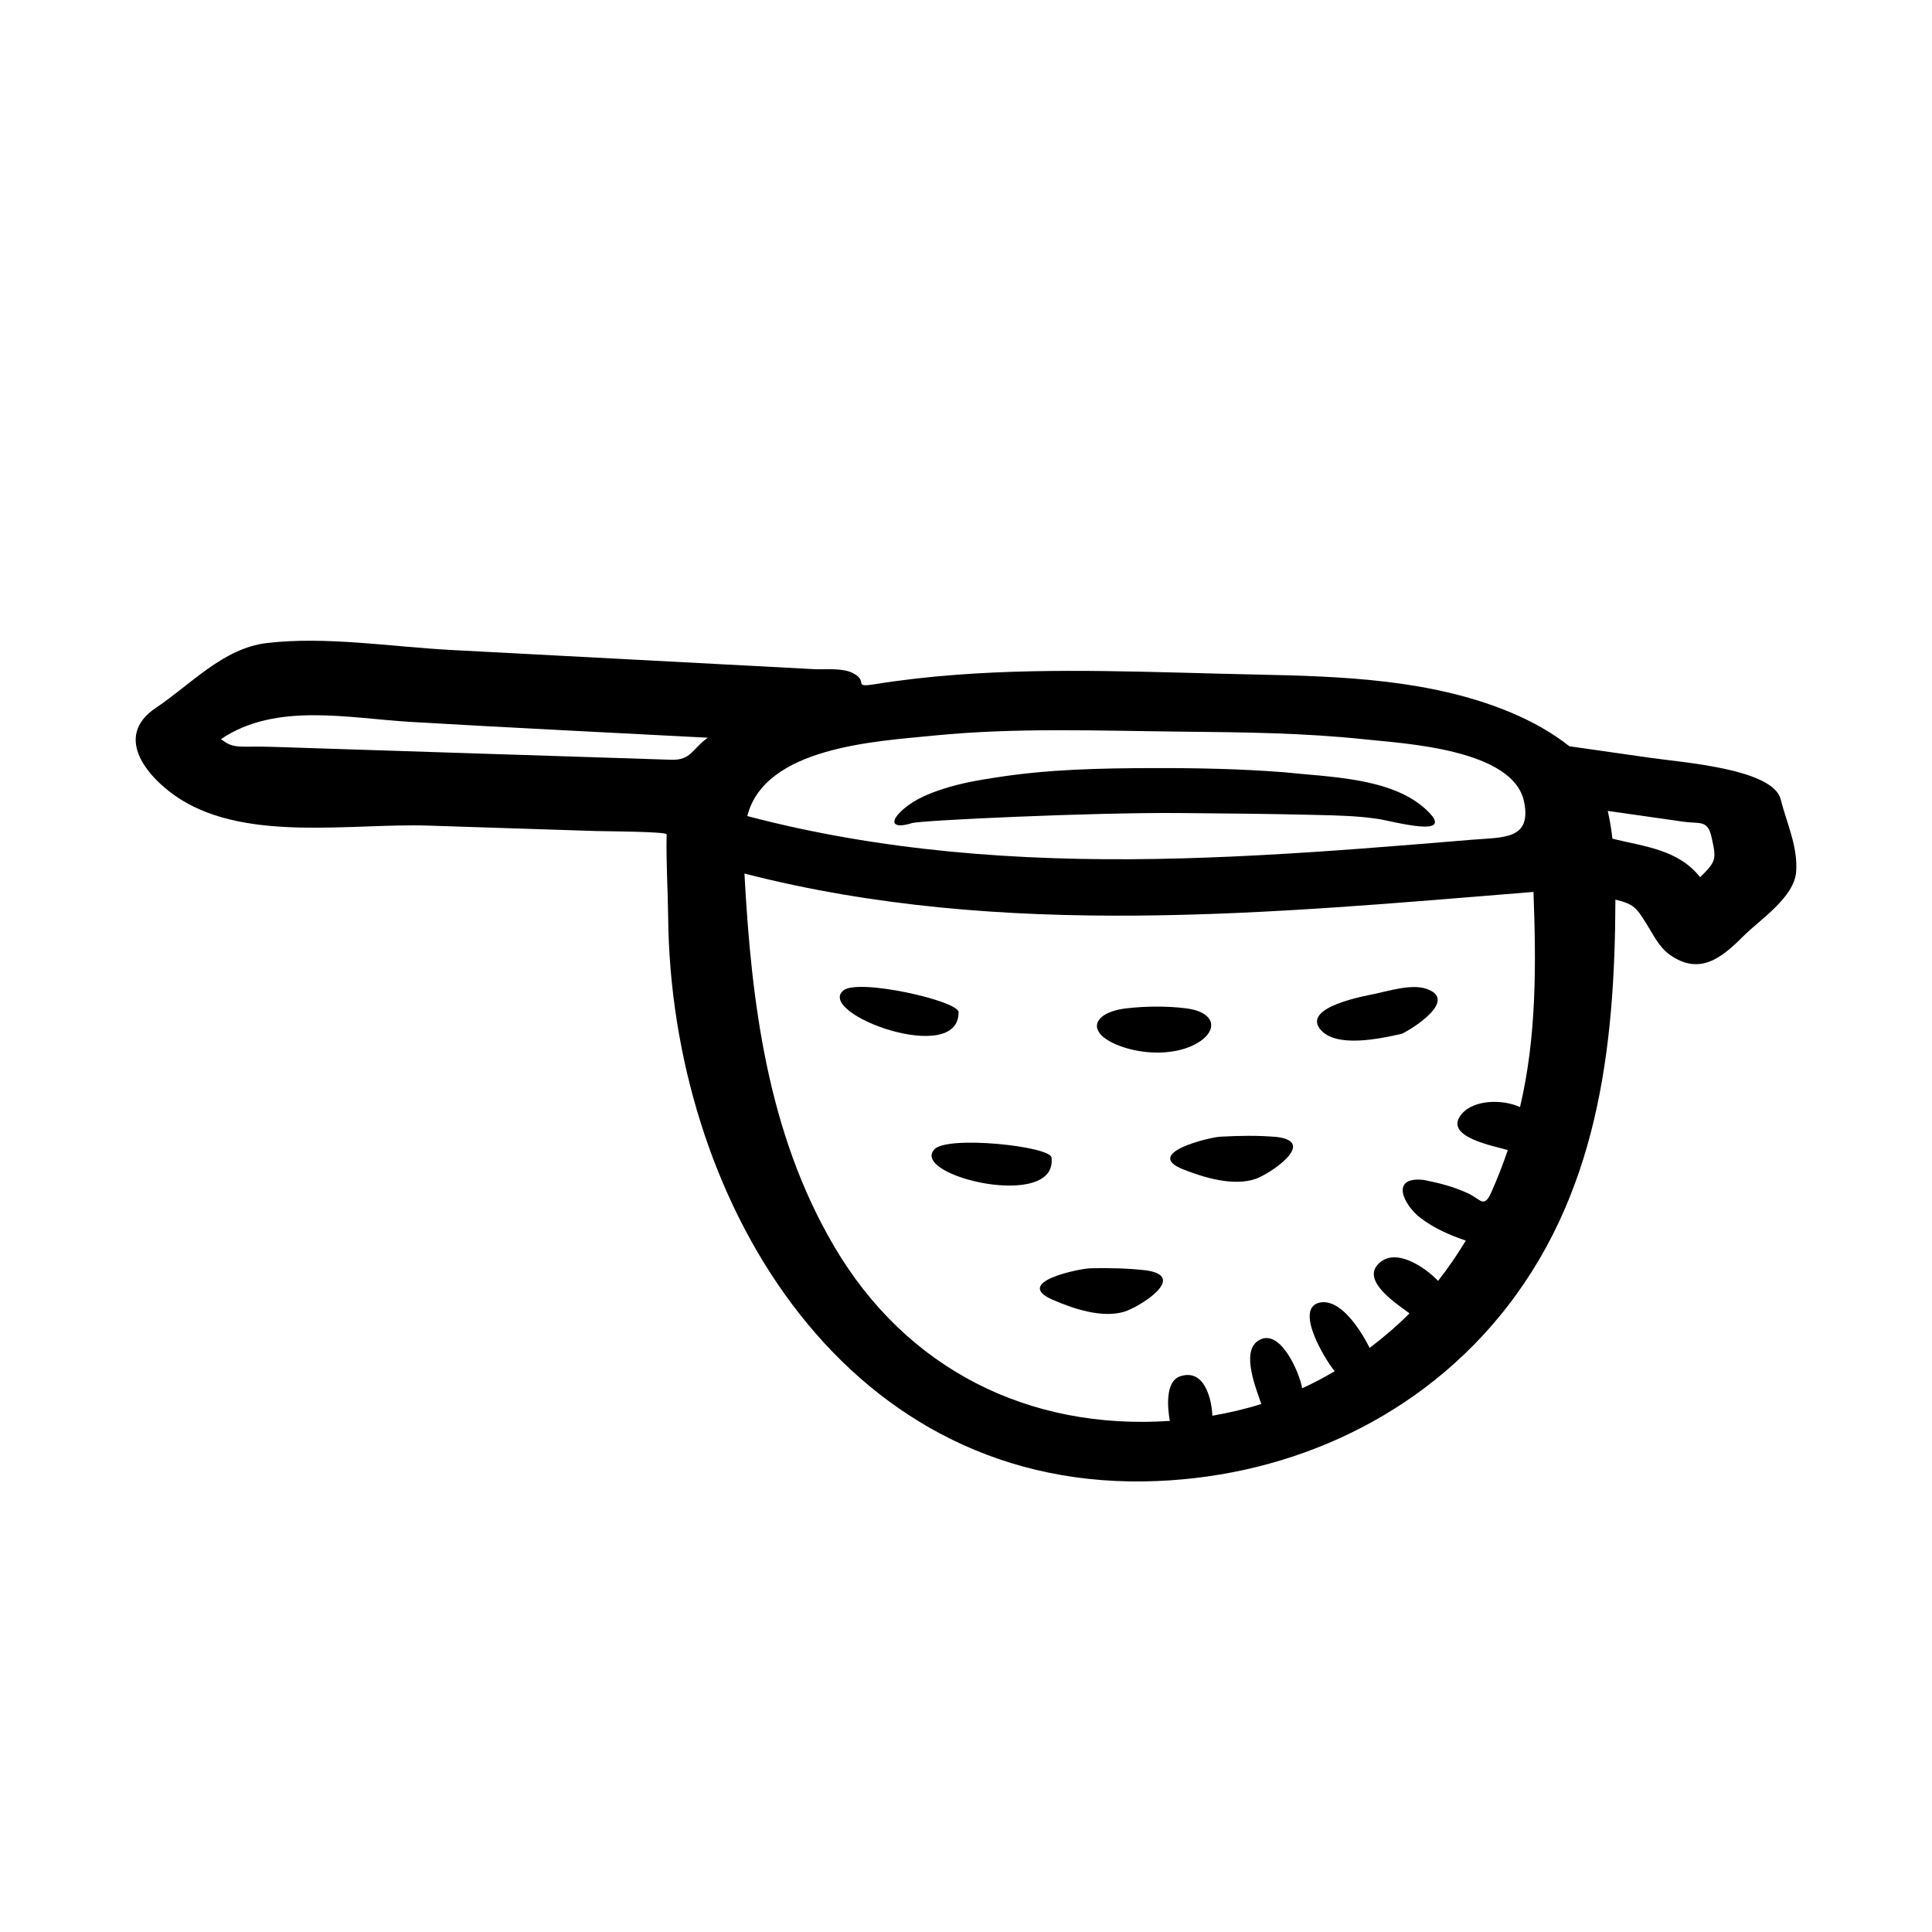 <?xml version="1.0" encoding="UTF-8"?>
<!-- Uploaded to: SVG Repo, www.svgrepo.com, Generator: SVG Repo Mixer Tools -->
<svg fill="#000000" width="800px" height="800px" version="1.1" viewBox="144 144 512 512" xmlns="http://www.w3.org/2000/svg">
 <g>
  <path d="m456.39 359.46c12.254 0.102 24.531 0.211 36.781 0.516 5.203 0.125 10.48 0.238 15.637 0.996 3.394 0.367 22.348 5.883 12.832-2.691-9.16-8.238-25.508-8.344-37.195-9.613-11.652-0.918-23.281-1.152-34.969-1.117-13.816 0.035-27.594 0.312-41.289 2.453-4.801 0.719-9.691 1.57-14.316 3.082-3.551 1.16-7.215 2.641-10.117 5.059-4.379 3.637-3.344 5.652 1.941 3.977 2.453-0.73 47.836-2.844 70.695-2.66z"/>
  <path d="m367.51 406.48c-7.43 6.117 30.641 20.203 30.527 5.758-0.027-3.008-26.594-9.02-30.527-5.758z"/>
  <path d="m391.66 448.55c-6.781 7.074 32.77 16.469 30.996 2.195-0.367-2.981-27.457-5.883-30.996-2.195z"/>
  <path d="m482.29 445.3c-5.039-0.43-9.848-0.336-14.898-0.066-2.863 0.156-20.691 4.41-9.777 8.688 5.391 2.121 13.184 4.523 19.109 2.504 3.769-1.289 16.586-9.828 5.566-11.125-1.199-0.105 0.57 0.062 0 0z"/>
  <path d="m459.07 421.51c7.969-3.211 8.031-9.184-0.754-10.293-5.039-0.637-10.707-0.578-15.734-0.004-9.332 1.059-11.18 6.766-1.16 10.203 5.426 1.863 12.254 2.164 17.648 0.094z"/>
  <path d="m515.53 417.95c2.984-1.414 15.043-9.055 6.414-11.922-3.906-1.301-9.77 0.543-13.68 1.371-2.293 0.484-19.02 3.402-14.465 9.281 4.047 5.227 16.18 2.535 21.73 1.27z"/>
  <path d="m447.92 480.68c-5.019-0.59-9.84-0.676-14.887-0.578-2.883 0.059-20.812 3.672-10.066 8.344 5.316 2.312 13 4.973 18.992 3.164 3.824-1.152 16.922-9.23 5.961-10.93-1.207-0.141 0.566 0.09 0 0z"/>
  <path d="m581.64 344.87c-7.246-1.031-14.484-2.07-21.734-3.102-4.664-3.68-9.91-6.586-15.371-8.883-21.105-8.867-44.949-9.656-67.512-10.121-26.531-0.539-53.168-1.934-79.672 0.066-7.133 0.535-14.246 1.328-21.305 2.465-6.387 1.031-1.664-0.691-6.019-2.918-2.836-1.449-7.227-0.887-10.273-1.043-16.691-0.887-33.379-1.77-50.07-2.648-15.41-0.816-30.809-1.629-46.211-2.438-15.715-0.836-33.172-3.688-48.812-1.828-11.504 1.359-20.152 11.027-29.301 17.133-11.828 7.875-1.715 19.098 6.445 24.258 17.965 11.355 45.508 6.328 65.672 6.984 14.855 0.484 29.727 0.957 44.586 1.445 1.828 0.055 18.551 0.125 18.605 0.863-0.168 7.32 0.324 14.66 0.402 21.984 0.734 73.285 45.074 150.73 126.14 149.5 36.023-0.543 70.711-15.438 93.887-43.398 26.305-31.734 30.879-70.988 31.004-110.78 4.883 1.203 5.523 2.074 8.207 6.375 1.809 2.891 3.367 6.223 6.219 8.246 7.898 5.582 13.73 0.816 19.422-4.875 4.488-4.492 13.547-10.309 14.051-17.148 0.492-6.637-2.519-12.906-4.109-19.195-2.027-8.023-25.836-9.742-34.25-10.941zm-124.2-6.973c16.098 0.156 32.18 0.324 48.203 2.031 10.488 1.117 39.438 2.578 42.266 16.586 2.016 10.047-5.523 9.34-13.773 10.02-9.777 0.816-19.555 1.621-29.332 2.352-18.172 1.359-36.379 2.438-54.594 2.746-36.359 0.605-72.918-2.066-108.17-11.367 4.625-18.328 34.195-19.805 49.328-21.316 21.961-2.195 44.055-1.27 66.074-1.051 11.859 0.117-32.418-0.324 0 0zm-254.87 1.973c14.523-9.828 33.781-5.527 50.309-4.555 26.223 1.543 52.465 2.801 78.699 4.188-4.109 2.898-4.41 6.016-9.691 5.844-4.977-0.16-9.949-0.324-14.918-0.488-9.949-0.316-19.887-0.641-29.836-0.961-20.367-0.66-40.75-1.32-61.129-1.98-8.578-0.277-9.961 0.719-13.434-2.047zm291.43 149.28c-7.422 1.211 1.352 15.469 3.707 18.238-2.797 1.641-5.668 3.18-8.621 4.523-0.621-3.953-5.945-16.621-11.809-12.508-4.379 3.074-0.309 12.82 0.984 16.668-4.254 1.352-8.602 2.344-12.977 3.113-0.137-4.019-1.91-12.574-8.465-10.473-4.152 1.328-3.387 8.664-2.797 11.84-37.5 2.527-69.863-13.77-88.941-46.215-17.695-30.086-21.961-64.652-23.797-98.836 68.52 17.59 139.52 10.5 209.1 4.867 0.719 19.074 0.855 38.363-3.57 57.035-4.223-2.039-12.047-2.152-15.41 1.77-5.305 6.168 8.816 8.543 12.172 9.621-1.289 3.812-2.754 7.566-4.398 11.238-1.93 4.297-2.777 1.77-6.109 0.223-3.84-1.773-7.559-2.719-11.688-3.551-9.25-1.047-5.359 6.699-0.906 10.09 3.582 2.731 7.723 4.535 11.984 5.984-2.254 3.688-4.684 7.273-7.359 10.672-3.336-3.531-11.668-9.371-16.105-4.188-3.883 4.523 5.512 10.531 8.531 12.785-3.285 3.316-6.848 6.359-10.57 9.168-0.016-0.043-6.188-13.086-12.957-12.066zm76.074-130.25c6.699 0.953 13.402 1.914 20.102 2.867 4.336 0.613 6.367-0.57 7.402 4.074 1.32 5.949 1.289 6.34-3.023 10.637-5.75-7.336-14.711-8.117-23.242-10.211-0.297-2.566-0.699-4.938-1.238-7.367z"/>
 </g>
</svg>